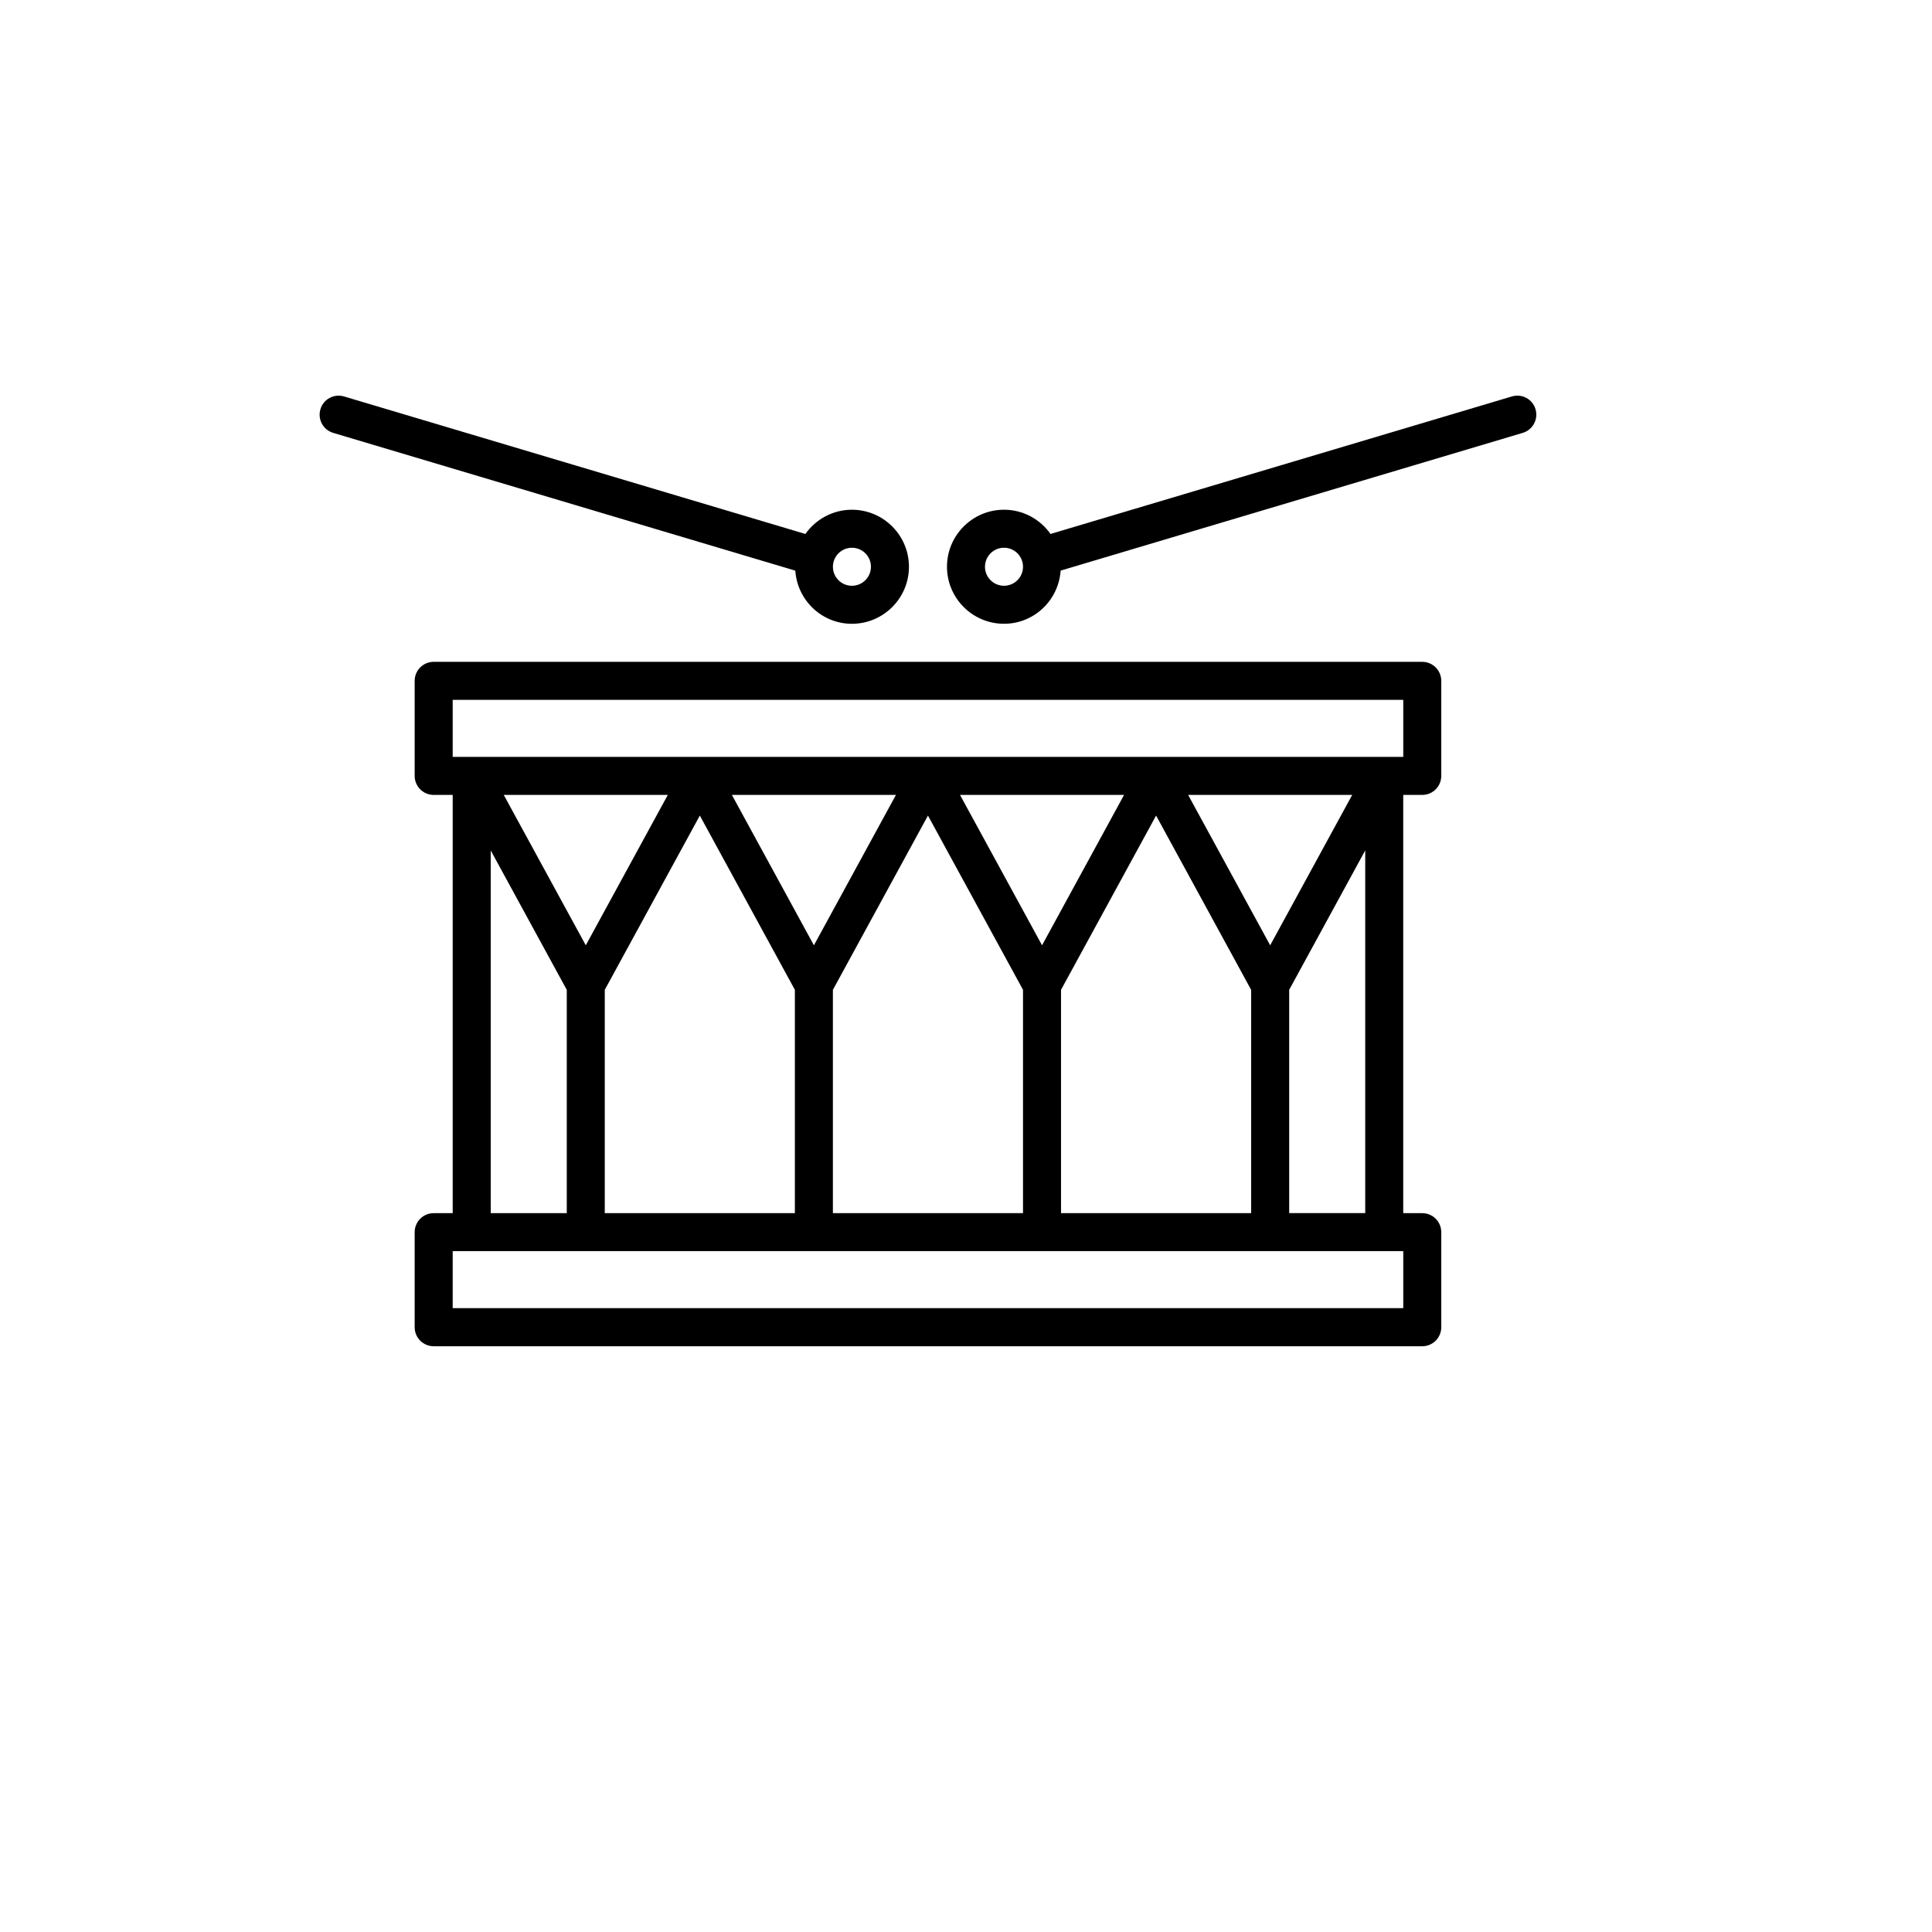 <?xml version="1.0" encoding="UTF-8"?>
<!-- The Best Svg Icon site in the world: iconSvg.co, Visit us! https://iconsvg.co -->
<svg fill="#000000" width="800px" height="800px" version="1.1" viewBox="144 144 512 512" xmlns="http://www.w3.org/2000/svg">
 <g>
  <path d="m520.91 319.39h-261.98c-2.785 0-5.039 2.254-5.039 5.039v25.191c0 2.785 2.254 5.039 5.039 5.039h5.039v110.84h-5.039c-2.785 0-5.039 2.254-5.039 5.039v25.191c0 2.785 2.254 5.039 5.039 5.039h261.98c2.785 0 5.039-2.254 5.039-5.039v-25.191c0-2.785-2.254-5.039-5.039-5.039h-5.039v-110.84h5.039c2.785 0 5.039-2.254 5.039-5.039v-25.191c-0.004-2.785-2.254-5.035-5.039-5.035zm-95.727 146.1v-59.172l25.191-46.184 25.191 46.184v59.172zm-60.457 0v-59.172l25.191-46.184 25.191 46.184v59.172zm-60.457 0v-59.172l25.191-46.184 25.191 46.184v59.172zm176.34-70.977-21.742-39.859h43.484zm-60.457 0-21.742-39.859h43.484zm-60.457 0-21.742-39.859h43.484zm-60.457 0-21.742-39.859h43.484zm-25.191-25.137 20.152 36.945v59.168h-20.152zm241.83 121.3h-251.91v-15.113h251.91zm-30.23-25.191v-59.172l20.152-36.945v96.117zm30.23-120.91h-251.91v-15.113h251.91z"/>
  <path d="m369.77 309.31c8.332 0 15.113-6.781 15.113-15.113s-6.781-15.113-15.113-15.113c-5.098 0-9.594 2.555-12.328 6.422l-122.26-36.441c-2.699-0.801-5.481 0.73-6.266 3.387-0.797 2.664 0.719 5.477 3.387 6.266l122.46 36.508c0.535 7.848 7.023 14.086 15.004 14.086zm0-20.152c2.781 0 5.039 2.258 5.039 5.039s-2.258 5.039-5.039 5.039-5.039-2.258-5.039-5.039 2.258-5.039 5.039-5.039z"/>
  <path d="m550.93 252.45c-0.785-2.66-3.562-4.188-6.266-3.387l-122.26 36.441c-2.742-3.871-7.234-6.422-12.332-6.422-8.332 0-15.113 6.781-15.113 15.113s6.781 15.113 15.113 15.113c7.984 0 14.473-6.238 15.008-14.09l122.46-36.5c2.66-0.793 4.184-3.606 3.387-6.269zm-140.86 46.785c-2.781 0-5.039-2.258-5.039-5.039s2.258-5.039 5.039-5.039 5.039 2.258 5.039 5.039-2.258 5.039-5.039 5.039z"/>
 </g>
</svg>